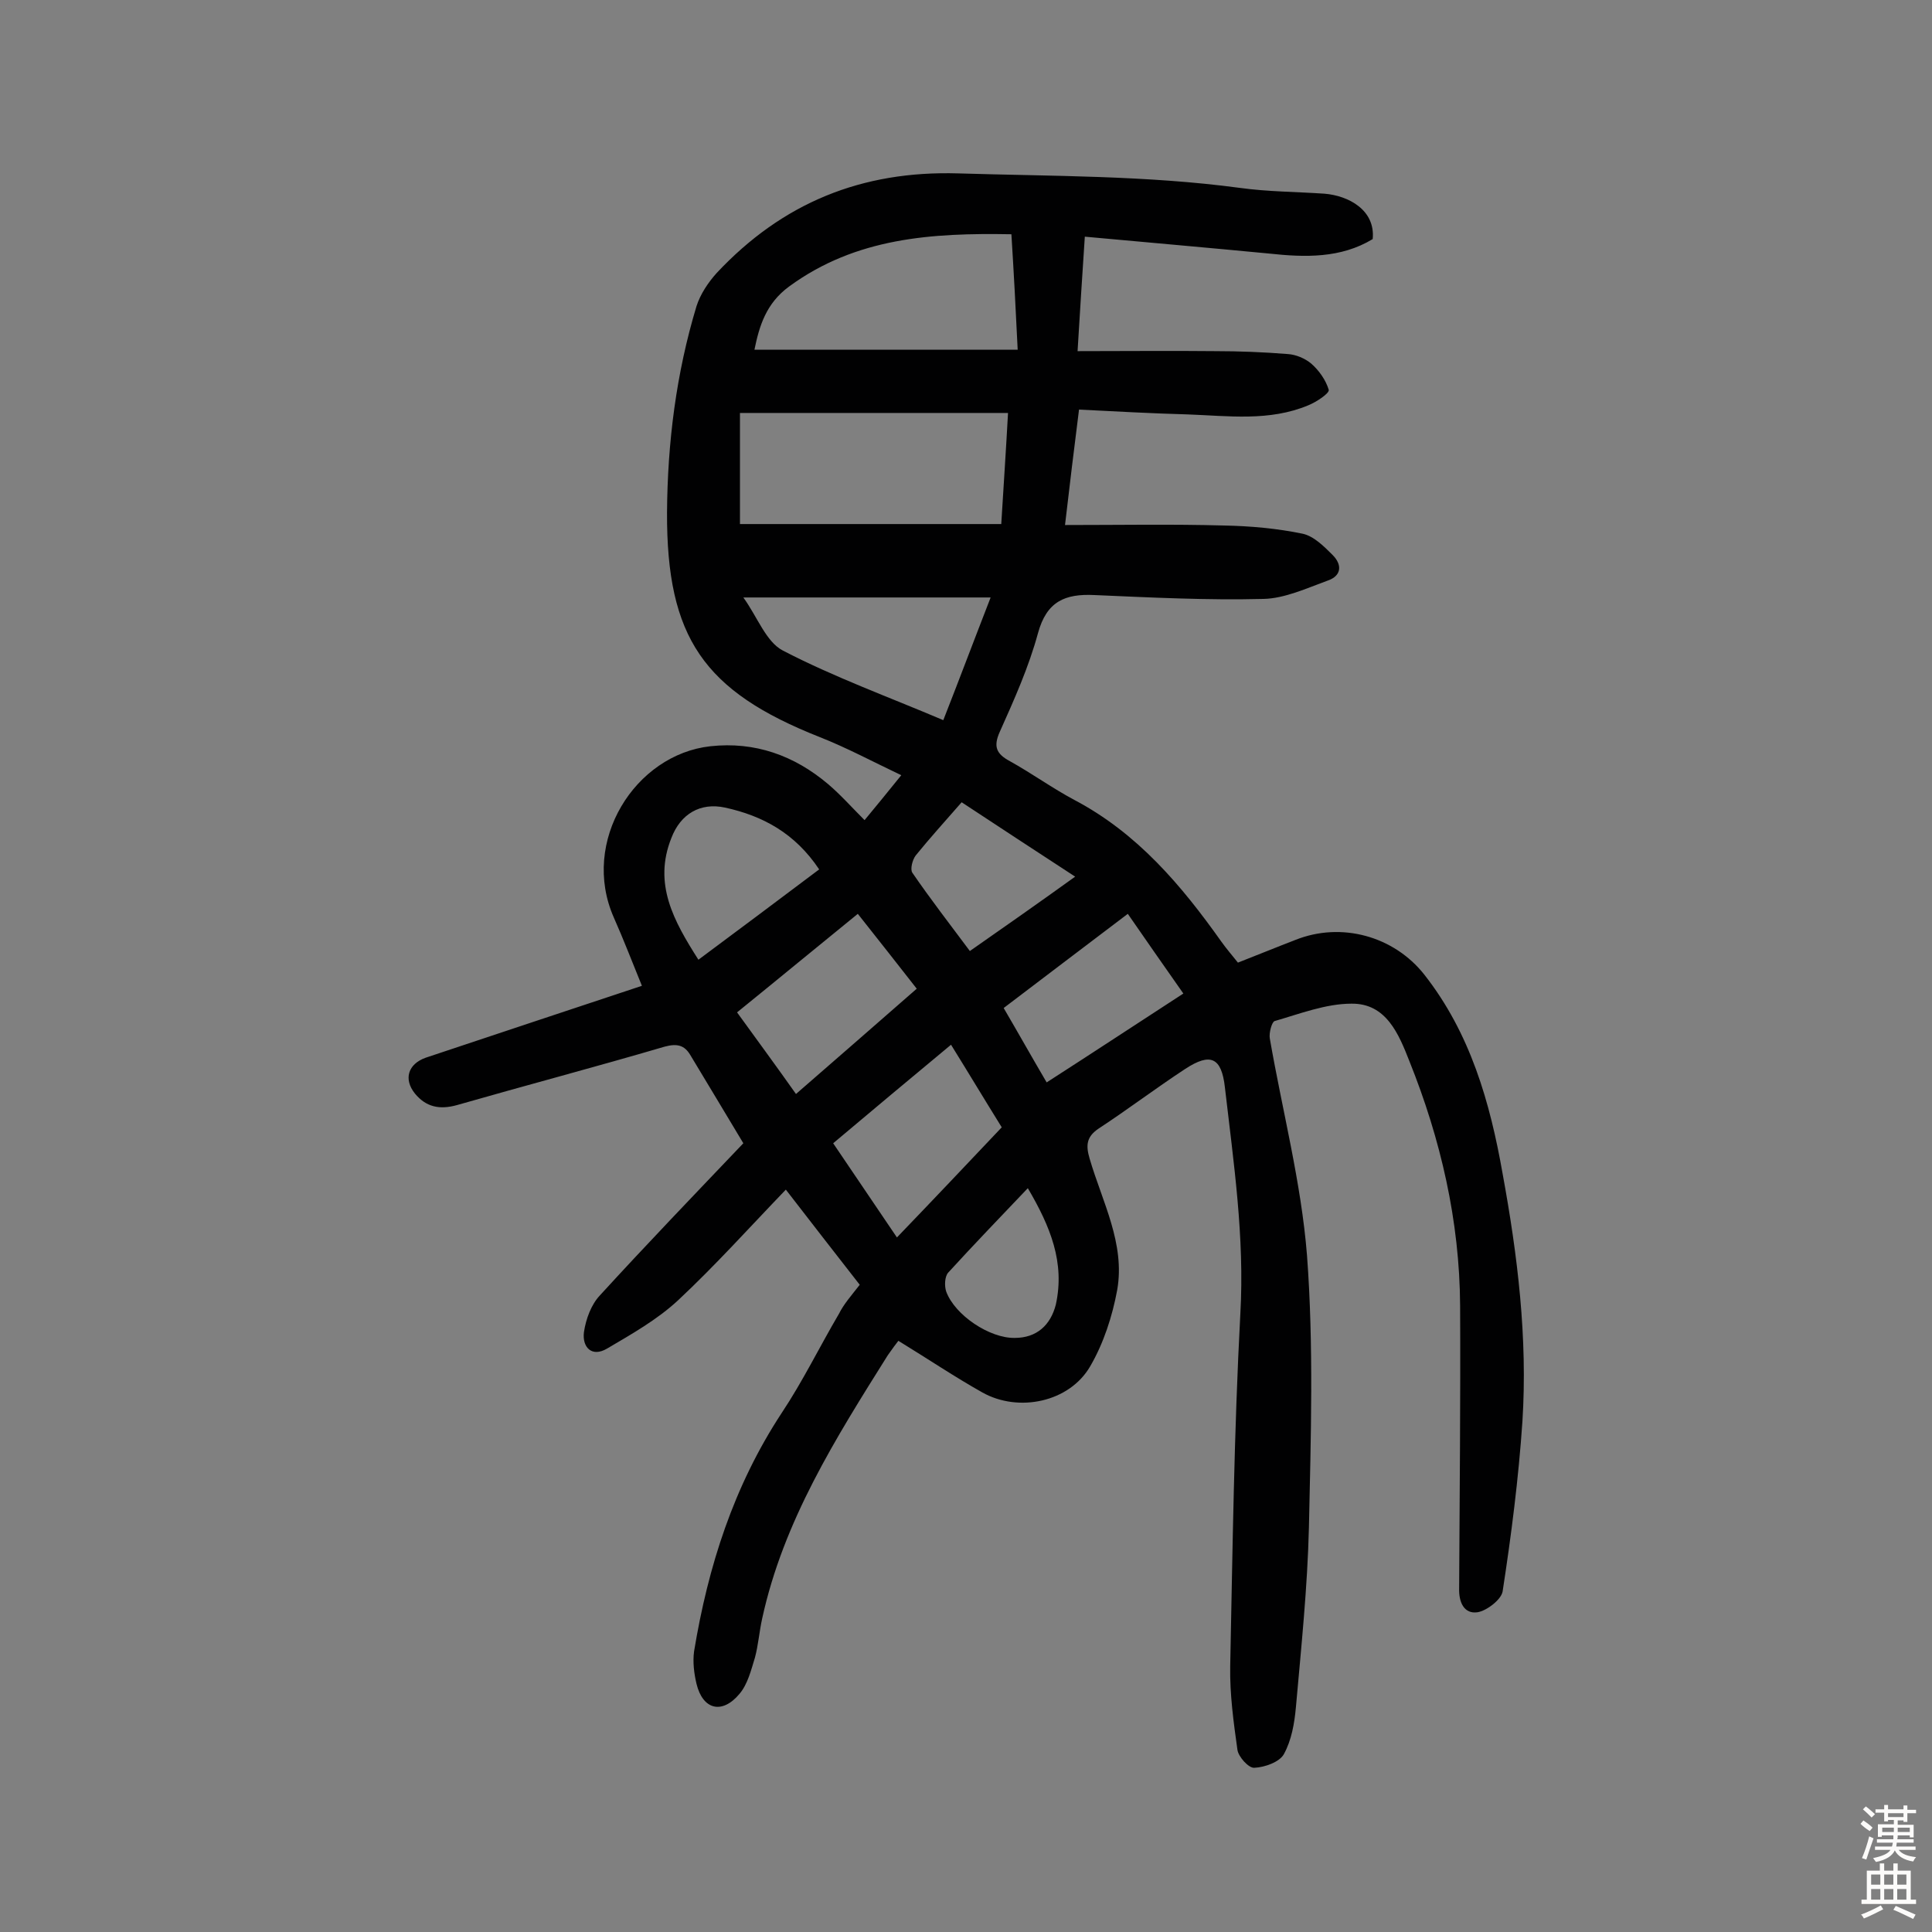 <svg enable-background="new 0 0 400 400" viewBox="0 0 400 400" xmlns="http://www.w3.org/2000/svg"><rect x="0" y="0" width="400" height="400" fill="#808080" stroke="none"/><path d="m178 266c-5.1-6.5-10.1-13-15.3-19.7-7.6 7.9-14.6 15.7-22.3 22.9-4.3 4-9.6 7-14.7 10-3.2 1.9-5.2-.3-4.8-3.4.4-2.7 1.5-5.7 3.3-7.6 9.6-10.5 19.5-20.8 29.7-31.5-3.7-6.2-7.4-12.3-11-18.3-1.2-2-2.7-2.4-5.3-1.7-14.3 4.2-28.7 8-43 12.1-3.6 1-6.4.4-8.7-2.4-2.4-3-1.4-6.1 2.2-7.4 14.7-4.9 29.4-9.8 44.8-14.9-2-4.9-3.8-9.6-5.8-14.1-7-15.8 4.4-33.8 20-35.5 9.2-1 17.3 1.9 24.3 7.8 2.6 2.2 4.9 4.8 7.6 7.5 2.4-2.9 4.7-5.7 7.6-9.3-5.9-2.8-11.3-5.7-16.9-7.9-24-9.5-31.7-20.6-31.6-46.5.1-14.5 1.9-28.8 6.1-42.7.8-2.5 2.4-4.9 4.2-6.9 13.6-14.5 30-21.2 50-20.6 19.5.6 38.9.4 58.3 3 5.8.8 11.6.8 17.5 1.2 5 .4 10.6 3.4 10 9.4-6.6 4-14 3.8-21.4 3-12.5-1.2-25.1-2.3-38.2-3.5-.5 7.8-1 15.1-1.5 23.7 9.9 0 19.2-.1 28.5 0 5 0 10 .2 15 .6 1.7.1 3.6.9 4.9 2 1.6 1.4 3 3.4 3.6 5.4.2.7-2.5 2.5-4.2 3.2-8.1 3.4-16.6 2.2-25 1.9-7.3-.2-14.6-.6-22.5-1-1 7.9-1.9 15.3-2.9 23.9 11.3 0 22.1-.2 32.9.1 5.4.1 11 .6 16.3 1.7 2.3.5 4.4 2.6 6.2 4.4 2 2 1.9 4.3-1 5.3-4.4 1.6-8.9 3.7-13.3 3.8-11.7.3-23.4-.3-35-.8-6.1-.3-9.9 1.3-11.7 7.9-1.9 7-4.9 13.7-7.9 20.4-1.4 3.1-.7 4.6 2.1 6.1 4.5 2.5 8.8 5.6 13.3 8 13.1 6.9 22.2 17.7 30.5 29.4 1 1.4 2.2 2.8 3.4 4.3 4.1-1.6 8-3.2 11.9-4.7 9.5-3.8 20.4-.8 26.7 7.2 9.5 12.1 13.6 26.4 16.2 41.2 3.1 16.9 5.2 34 4.1 51.3-.8 11.8-2.3 23.5-4.1 35.2-.3 1.7-3.3 4-5.2 4.3-2.8.4-3.9-2.1-3.8-5 .1-19.5.3-39 .2-58.5-.1-17.5-4-34.4-10.5-50.6-2.2-5.6-4.8-12-12-11.9-5.3 0-10.7 2.1-15.9 3.6-.6.2-1.2 2.5-1 3.6 2.6 15 6.5 29.8 7.7 44.9 1.4 18.7.8 37.6.4 56.3-.3 12.4-1.6 24.9-2.7 37.3-.3 3.3-.9 6.8-2.5 9.7-.9 1.6-3.9 2.7-6.1 2.8-1.2.1-3.3-2.3-3.5-3.7-.8-5.7-1.6-11.5-1.5-17.3.5-24.3.8-48.7 2.1-73 .9-15.9-1.4-31.3-3.2-46.9-.7-6.2-3-7.2-8.2-3.8-6.1 4-11.9 8.4-18 12.4-2.5 1.7-2.6 3.5-1.8 6.2 2.6 8.9 7.4 17.6 5.7 27.2-1 5.4-2.8 11-5.6 15.8-4.3 7.4-14.8 9.6-22.3 5.4-5.7-3.2-11.2-6.9-17.4-10.7-.4.5-1.3 1.7-2.2 3-10.8 17.2-21.6 34.3-26 54.5-.6 2.7-.8 5.5-1.5 8.1-.8 2.6-1.5 5.5-3.2 7.5-3.6 4.3-7.6 3.3-8.9-2.1-.5-2.1-.8-4.5-.5-6.7 2.9-17.6 8.2-34.2 18.1-49.3 4.4-6.6 7.9-13.8 11.9-20.6 1-2 2.5-3.7 4.3-6zm-24.8-157.5h54.1c.5-8.2 1-15.6 1.4-23-19 0-37 0-55.5 0zm56.2-60c-16.5-.3-32.2.7-46 10.8-4.8 3.5-6.2 8.2-7.2 13.1h54.5c-.4-8.4-.8-15.9-1.3-23.9zm-4.3 75.2c-17.4 0-33.8 0-51.2 0 2.9 4 4.7 9.2 8.2 11 10.6 5.5 21.9 9.6 33.2 14.4 3.3-8.4 6.3-16.4 9.8-25.4zm-32.6 113c4.5 6.6 8.7 12.9 13.2 19.5 7.6-7.9 14.6-15.3 21.7-22.8-3.6-5.8-6.9-11.3-10.5-17.1-8.3 6.9-16.1 13.4-24.4 20.4zm-7.7-10.2c8.6-7.5 16.8-14.6 25-21.8-4.2-5.4-8.1-10.3-12.2-15.5-8.5 6.9-16.6 13.6-25 20.4 4.2 5.8 8.1 11.1 12.2 16.9zm43-17.8c3.1 5.3 5.9 10.3 8.9 15.4 9.8-6.3 18.9-12.3 28.3-18.4-4-5.7-7.7-11-11.5-16.5-8.7 6.6-16.9 12.8-25.7 19.5zm-38.2-28.7c-5-7.5-11.7-11.1-19.5-12.8-5.1-1.1-9.2 1.3-11.1 6.3-3.8 9.5.5 17.2 5.6 25.2 8.5-6.3 16.6-12.4 25-18.7zm53 1.5c-8.3-5.4-15.9-10.4-23.5-15.4-3.4 3.9-6.5 7.3-9.5 11-.7.9-1.2 2.9-.7 3.6 3.7 5.4 7.8 10.7 11.9 16.2 7.3-5.1 14.3-10 21.8-15.4zm-9.8 64.5c-5.9 6.2-11.3 11.8-16.5 17.5-.7.8-.8 2.7-.4 3.9 1.8 4.9 9 9.7 14.2 9.6 4.5 0 7.4-2.6 8.5-6.9 1.9-8.7-1.1-16.1-5.8-24.1z" fill="#010102"/><g fill="#fcfbfa"><path d="m385.2 377.6.6-.7c.6.4 1.3.9 1.9 1.5l-.6.7c-.8-.5-1.4-1-1.9-1.5zm.3 7.1c.6-1.4 1.1-2.9 1.5-4.5.3.1.6.3.9.4-.5 1.4-1 2.9-1.5 4.4zm.2-10.1.6-.6c.7.5 1.3 1.1 1.9 1.6l-.7.7c-.6-.6-1.2-1.2-1.8-1.7zm8.4-.8h.8v.9h1.8v.7h-1.8v1.8h-.8v-.3h-1.2v.9h3.3v2.6h-.8v-.4h-2.5c0 .3 0 .6-.1.8h3.4v.7h-3.5c0 .3-.1.6-.1.8h4v.7h-3.5c.7.9 1.9 1.3 3.6 1.5-.2.2-.4.5-.6.9-1.9-.3-3.2-1.1-3.8-2.3-.5 1.1-1.8 2-3.9 2.4-.2-.3-.4-.5-.6-.8 1.9-.4 3.1-.9 3.6-1.7h-3.2v-.7h3.5c.1-.2.1-.5.2-.8h-3.3v-.7h3.4c0-.2 0-.5 0-.8h-2.4v.3h-.8v-2.6h3.3v-.9h-1.2v.3h-.8v-1.8h-1.8v-.7h1.8v-.9h.8v.9h3.2zm-4.4 5.5h2.4c0-.3 0-.6 0-.9h-2.4zm1.2-3.1h3.2v-.8h-3.2zm4.4 2.2h-2.4v.9h2.5v-.9z"/><path d="m389.2 385.8h.9v1.5h1.9v-1.5h.9v1.5h2.7v6h1.1v.9h-11.3v-.9h1.1v-6h2.7zm.2 8.7.5.8c-1.2.6-2.5 1.3-4 1.9-.2-.3-.3-.6-.6-.8 1.6-.6 3-1.3 4.1-1.9zm-2-4.3h1.9v-2.1h-1.9zm0 3.1h1.9v-2.2h-1.9zm2.7-3.1h1.9v-2.1h-1.9zm0 3.1h1.9v-2.2h-1.9zm2.4 1.3c1.4.6 2.7 1.2 4.1 1.8l-.5.9c-1.5-.7-2.8-1.4-4.1-1.9zm2.2-6.5h-1.9v2.1h1.9zm-1.9 5.2h1.9v-2.2h-1.9z"/></g></svg>